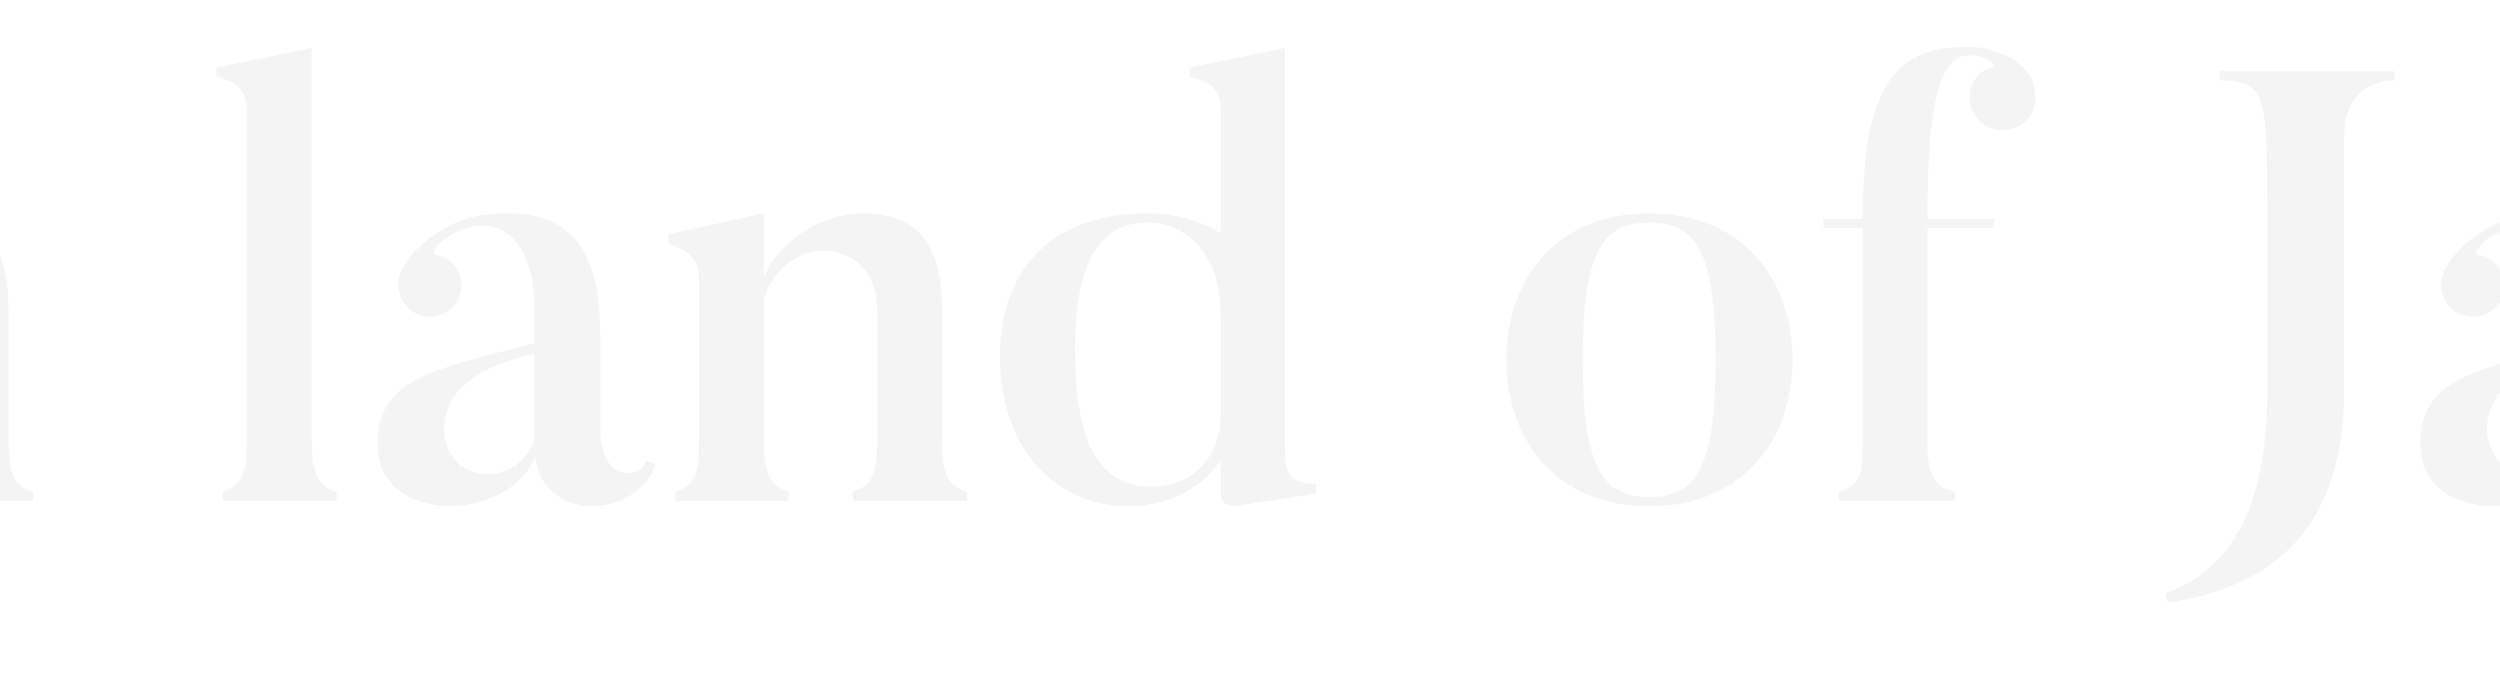 <?xml version="1.0" encoding="UTF-8"?>
<svg id="_レイヤー_1" xmlns="http://www.w3.org/2000/svg" version="1.1" viewBox="0 0 581.799 162.992">
  <!-- Generator: Adobe Illustrator 29.5.1, SVG Export Plug-In . SVG Version: 2.1.0 Build 141)  -->
  <defs>
    <style>
      .st0, .st1, .st2 {
        display: none;
      }

      .st0, .st3 {
        opacity: .08;
      }

      .st1, .st4 {
        fill: #6d706d;
      }
    </style>
  </defs>
  <g class="st0">
    <path class="st4" d="M-2170.107,13.887v2.13c-8.52,0-15.194,3.408-27.548,33.938l-23.998,63.899h-2.13l-24.566-62.337-22.152,62.337h-2.13l-34.647-86.619c-4.26-10.792-9.088-11.218-13.348-11.218v-2.13h41.747v2.13c-12.496,0-7.667,13.774-7.384,14.342l22.436,59.071,14.342-41.038-7.81-21.158c-4.118-10.792-9.088-11.218-13.206-11.218v-2.13h41.748v2.13c-12.78,0-7.668,13.774-7.526,14.342l21.726,59.64,14.768-40.612c1.988-6.816,12.638-33.37-9.372-33.37v-2.13h39.05Z"/>
    <path class="st4" d="M-2117.283,96.814c-1.846,6.958-10.082,18.317-27.974,18.317-18.034,0-30.814-15.903-30.814-33.653,0-20.447,13.49-34.505,32.092-34.505,18.602,0,28.968,10.508,28.968,32.802h-45.156c.852,16.471,8.662,23.998,18.886,25.559,8.236,1.278,18.886-2.697,22.01-9.514l1.988.994ZM-2129.779,77.645c0-19.312-7.526-28.542-14.768-28.542-8.236,0-15.62,12.78-15.62,28.542h30.388Z"/>
    <path class="st4" d="M-2031.092,115.131c-8.378,0-15.62-2.556-20.306-7.1-4.544,4.118-12.07,7.384-12.07,5.112V23.685c0-4.828-1.42-6.958-7.242-8.52v-2.13l22.152-4.544v50.125c4.544-8.094,14.484-11.644,21.584-11.644,17.466,0,29.961,13.774,29.961,34.79,0,22.436-14.626,33.369-34.08,33.369ZM-2032.938,52.227c-9.939,0-15.62,7.81-15.62,18.318v19.737c0,16.33,8.378,22.72,17.182,22.72,9.94,0,16.756-7.525,16.756-29.678,0-22.435-6.248-31.097-18.318-31.097Z"/>
    <path class="st4" d="M-1939.503,49.813c3.55,3.55,3.55,9.372,0,12.922-3.55,3.55-9.229,3.692-13.063.142-1.704-1.846-2.556-4.118-2.414-6.248.284-1.988-7.384.426-12.212,9.372v32.518c0,7.952.71,11.786,5.822,13.206v2.13h-26.696v-2.13c5.396-1.704,5.68-5.822,5.68-13.206v-35.5c0-4.828-1.278-6.958-7.1-9.088v-2.13l22.294-4.828v15.336c6.39-10.65,13.348-13.632,17.892-14.768,2.84-.71,7.242-.142,9.798,2.272Z"/>
    <path class="st4" d="M-1903.152,113.854h-26.412v-2.13c5.396-1.704,5.68-5.822,5.68-13.064v-35.499c0-4.828-1.42-6.816-7.242-9.23v-2.13l22.152-4.828v51.687c0,7.811.71,11.645,5.822,13.064v2.13ZM-1926.298,26.951c0-4.686,3.692-8.52,8.378-8.52,4.686,0,8.662,3.834,8.662,8.52s-3.976,8.378-8.662,8.378c-4.686,0-8.378-3.692-8.378-8.378Z"/>
    <path class="st4" d="M-1826.901,113.854h-26.553v-2.13c5.396-1.562,5.68-5.822,5.68-13.064v-29.109c0-8.236-4.828-13.916-13.064-13.916-6.39,0-12.78,6.532-13.348,11.928v31.24c0,7.81.852,11.502,5.822,12.922v2.13h-26.412v-2.13c5.396-1.562,5.538-5.681,5.538-12.922v-35.784c0-4.97-1.278-6.674-7.1-9.088v-2.13l22.152-4.828v15.052c3.124-8.52,13.774-15.052,22.72-15.052,11.218,0,18.744,4.97,18.744,22.152v29.535c0,7.811.71,11.786,5.822,13.064v2.13Z"/>
    <path class="st4" d="M-1758.173,58.759c-1.278-1.562-1.846-3.408-1.42-5.254.142-1.136-3.834-.426-6.248,2.84,3.408,3.55,5.254,8.52,5.254,13.632,0,11.501-10.082,21.583-27.122,21.583-5.538,0-9.798-.71-13.348-2.272-5.112,1.421-13.064,14.626,2.84,14.626h18.459c9.798,0,26.554.284,23.998,20.306,0,0-.568,11.502-15.478,19.88-19.596,10.935-43.735,9.23-49.416-1.987-5.112-9.94,2.414-20.874,11.218-25.418-3.976-1.846-6.816-5.68-6.816-11.36,0,0-.426-12.495,13.063-17.039-7.242-3.124-11.36-10.792-11.36-18.318,0-11.502,10.082-21.442,26.838-21.442,8.946,0,15.762,2.414,20.306,6.39,3.834-5.68,9.798-7.668,13.064-8.094,2.556-.426,5.396.426,7.242,2.414,2.556,3.124,2.13,7.668-.852,10.224-3.124,2.698-7.667,2.272-10.224-.71ZM-1772.373,142.254c10.224-6.248,9.088-15.052,9.088-15.052,0,0-.852-7.384-12.07-7.384h-19.596c-1.562,0-6.958.284-12.212-1.846-13.348,8.094-2.84,20.021-2.982,19.879,7.242,8.662,24.85,12.212,37.771,4.402ZM-1787.709,50.665c-7.1,0-12.354,3.408-12.354,19.312s6.106,19.454,12.354,19.454c6.532,0,12.638-3.55,12.638-19.454s-6.532-19.312-12.638-19.312Z"/>
    <path class="st4" d="M-1634.636,48.251v1.988c-3.976,0-9.656.852-18.318,22.436l-21.868,58.646c-3.408,8.945-7.384,12.638-9.798,14.483-2.272,1.846-6.674,2.698-9.656,1.278-4.402-1.988-6.248-7.1-4.402-11.502,1.988-4.402,7.1-6.39,11.502-4.402,2.272.994,3.692,2.982,4.26,5.112.568,1.846,3.834.426,5.964-5.254l5.964-16.33c-12.922-28.825-26.696-58.077-26.696-58.077-2.556-5.964-7.384-6.248-9.514-6.39v-1.988h31.382v1.988c-8.236,0-3.976,9.514-3.976,9.514l16.33,34.932,8.52-22.436s9.088-22.152-7.384-22.01v-1.988s27.69,0,27.69-0Z"/>
    <path class="st4" d="M-1598.567,115.131c-21.583,0-33.228-15.478-33.228-34.079,0-18.744,11.644-34.08,33.228-34.08,21.726,0,33.37,15.336,33.37,34.08,0,18.602-11.644,34.079-33.37,34.079ZM-1598.567,49.103c-10.508,0-15.478,6.248-15.478,31.949,0,25.701,4.97,31.949,15.478,31.949,10.65,0,15.478-6.248,15.478-31.949,0-25.702-4.828-31.949-15.478-31.949Z"/>
    <path class="st4" d="M-1485.536,111.724l-18.602,3.266c-3.692.568-3.692-2.414-3.692-2.414v-12.212c-2.982,7.811-13.49,14.768-22.72,14.768-10.65,0-19.027-4.26-19.027-21.583v-31.098c0-8.946.284-9.798-7.952-10.65v-2.13l22.862-2.698v46.149c0,9.372,5.112,13.349,13.348,13.349,5.396,0,10.792-4.261,13.49-10.082v-33.938c0-8.662.426-10.082-6.674-10.65v-2.13l21.726-2.698v54.385c0,6.816,1.278,7.668,7.242,8.378v1.988Z"/>
    <path class="st4" d="M-1404.598,115.131c-6.816,0-12.78-1.846-17.182-4.827v26.837c0,7.811.71,10.935,5.822,12.212v2.13h-26.554v-2.13c5.396-1.562,5.68-4.97,5.68-12.212V61.741c0-4.97-1.278-6.248-7.1-7.81v-2.13l22.152-4.828v11.218c4.402-7.952,14.342-11.218,21.3-11.218,17.466,0,29.961,13.632,29.961,34.648,0,22.436-14.626,33.511-34.08,33.511ZM-1406.444,51.801c-8.946,0-14.484,6.816-15.336,15.904v26.27c.994,13.632,8.804,19.027,16.897,19.027,9.94,0,16.898-7.525,16.898-29.678,0-22.719-6.532-31.523-18.459-31.523Z"/>
    <path class="st4" d="M-1312.015,49.813c3.55,3.55,3.55,9.372,0,12.922-3.55,3.55-9.229,3.692-13.063.142-1.704-1.846-2.556-4.118-2.414-6.248.284-1.988-7.384.426-12.212,9.372v32.518c0,7.952.71,11.786,5.822,13.206v2.13h-26.696v-2.13c5.396-1.704,5.68-5.822,5.68-13.206v-35.5c0-4.828-1.278-6.958-7.1-9.088v-2.13l22.294-4.828v15.336c6.39-10.65,13.348-13.632,17.892-14.768,2.84-.71,7.242-.142,9.798,2.272Z"/>
    <path class="st4" d="M-1243.714,96.814c-1.846,6.958-10.082,18.317-27.974,18.317-18.034,0-30.814-15.903-30.814-33.653,0-20.447,13.49-34.505,32.092-34.505,18.602,0,28.968,10.508,28.968,32.802h-45.156c.852,16.471,8.662,23.998,18.886,25.559,8.236,1.278,18.886-2.697,22.01-9.514l1.988.994ZM-1256.21,77.645c0-19.312-7.526-28.542-14.768-28.542-8.236,0-15.62,12.78-15.62,28.542h30.388Z"/>
    <path class="st4" d="M-1128.27,113.854h-26.554v-2.13c5.396-1.562,5.68-5.822,5.68-13.064v-29.109c0-9.088-3.976-13.916-11.644-13.916-6.249,0-12.354,6.816-12.354,12.212v1.846l.142,28.967c0,7.811.71,11.786,5.822,13.064v2.13h-26.554v-2.13c5.396-1.562,5.68-5.822,5.68-13.064v-29.109c0-9.088-3.834-13.916-11.502-13.916-6.248,0-11.928,6.958-12.496,11.928v31.24c0,7.81.852,11.502,5.822,12.922v2.13h-26.412v-2.13c5.396-1.562,5.538-5.681,5.538-12.922v-35.074c0-4.97-1.278-7.384-7.1-9.798v-2.13l22.152-4.828v14.626c3.55-8.236,11.928-14.626,20.874-14.626,9.94,0,16.046,4.544,17.892,15.194,2.84-8.662,11.928-15.194,20.874-15.194,11.36,0,18.317,4.97,18.317,22.152v29.535c0,7.811.71,11.786,5.822,13.064v2.13Z"/>
    <path class="st4" d="M-1093.196,113.854h-26.411v-2.13c5.396-1.704,5.68-5.822,5.68-13.064v-35.499c0-4.828-1.42-6.816-7.242-9.23v-2.13l22.152-4.828v51.687c0,7.811.71,11.645,5.821,13.064v2.13ZM-1116.342,26.951c0-4.686,3.692-8.52,8.378-8.52,4.687,0,8.662,3.834,8.662,8.52s-3.976,8.378-8.662,8.378c-4.686,0-8.378-3.692-8.378-8.378Z"/>
    <path class="st4" d="M-1013.537,111.724l-18.602,3.266c-3.691.568-3.691-2.414-3.691-2.414v-12.212c-2.982,7.811-13.49,14.768-22.72,14.768-10.65,0-19.028-4.26-19.028-21.583v-31.098c0-8.946.284-9.798-7.951-10.65v-2.13l22.861-2.698v46.149c0,9.372,5.112,13.349,13.348,13.349,5.396,0,10.792-4.261,13.49-10.082v-33.938c0-8.662.426-10.082-6.674-10.65v-2.13l21.726-2.698v54.385c0,6.816,1.277,7.668,7.241,8.378v1.988Z"/>
    <path class="st4" d="M-903.344,113.854h-26.554v-2.13c5.396-1.562,5.68-5.822,5.68-13.064v-29.109c0-9.088-3.976-13.916-11.644-13.916-6.248,0-12.354,6.816-12.354,12.212v1.846l.142,28.967c0,7.811.71,11.786,5.822,13.064v2.13h-26.554v-2.13c5.396-1.562,5.68-5.822,5.68-13.064v-29.109c0-9.088-3.834-13.916-11.502-13.916-6.248,0-11.928,6.958-12.496,11.928v31.24c0,7.81.853,11.502,5.822,12.922v2.13h-26.411v-2.13c5.396-1.562,5.537-5.681,5.537-12.922v-35.074c0-4.97-1.277-7.384-7.1-9.798v-2.13l22.151-4.828v14.626c3.551-8.236,11.929-14.626,20.874-14.626,9.94,0,16.046,4.544,17.892,15.194,2.84-8.662,11.928-15.194,20.874-15.194,11.36,0,18.317,4.97,18.317,22.152v29.535c0,7.811.71,11.786,5.822,13.064v2.13Z"/>
    <path class="st4" d="M-811.756,49.813c3.55,3.55,3.55,9.372,0,12.922-3.55,3.55-9.23,3.692-13.064.142-1.704-1.846-2.556-4.118-2.414-6.248.284-1.988-7.384.426-12.212,9.372v32.518c0,7.952.71,11.786,5.822,13.206v2.13h-26.695v-2.13c5.396-1.704,5.68-5.822,5.68-13.206v-35.5c0-4.828-1.278-6.958-7.1-9.088v-2.13l22.293-4.828v15.336c6.391-10.65,13.349-13.632,17.893-14.768,2.84-.71,7.241-.142,9.798,2.272Z"/>
    <path class="st4" d="M-740.33,105.334c-.993,4.402-6.674,9.798-14.909,9.798,0,0-11.786.143-13.064-11.785-1.987,6.531-10.365,11.785-20.306,11.785,0,0-16.329,0-16.329-14.483,0-14.91,11.928-17.182,36.493-23.43v-8.52c0-14.626-7.668-22.436-18.317-17.324-4.971,2.556-5.681,5.112-4.828,5.254,1.988.284,3.55,1.136,4.828,2.84,2.414,3.266,1.562,7.81-1.704,10.224-3.267,2.272-7.952,1.562-10.224-1.704-1.704-2.414-1.847-5.538-.568-7.81s3.408-6.248,11.076-10.366c6.247-3.266,13.489-2.84,13.489-2.84,17.04,0,21.584,11.644,21.584,28.4v22.72s0,9.371,6.674,9.371c0,0,3.124,0,3.976-2.981l2.13.852ZM-789.461,97.382c0,1.987,1.278,10.224,10.224,10.224,6.106,0,9.514-4.402,10.792-7.81v-20.164c-15.193,3.408-21.016,9.798-21.016,17.75Z"/>
    <path class="st4" d="M-632.552,48.251v1.988c-3.124,0-9.515.568-16.33,19.88l-16.472,45.013h-1.846l-19.88-44.445-16.046,44.445h-1.988c-24.14-54.527-25.985-58.077-25.985-58.077-3.124-6.39-6.816-6.674-9.088-6.816v-1.988h30.388v1.988c-8.236,0-3.692,8.946-3.692,8.946l15.62,35.074,9.655-26.412c-4.401-9.656-4.97-10.792-4.97-10.792-3.124-6.39-6.532-6.674-8.804-6.816v-1.988h30.529v1.988c-9.088,0-4.117,9.088-4.117,9.088l15.478,34.932,8.945-24.85s7.101-19.17-7.951-19.17v-1.988h26.554Z"/>
    <path class="st4" d="M-522.929,113.854h-26.554v-2.13c5.396-1.562,5.68-5.964,5.68-13.206v-28.542c0-9.23-4.26-14.058-13.348-14.058-5.396,0-10.508,4.686-13.206,9.94v32.66c0,7.81.71,11.786,5.822,13.063v2.272h-26.554v-2.272c5.396-1.562,5.68-5.821,5.68-13.063V23.827c0-4.97-1.278-6.532-7.101-8.094v-2.13l22.152-5.112v54.244c2.556-7.81,13.773-15.762,22.861-15.762,11.502,0,18.744,5.396,18.744,22.436v29.109c0,7.81.852,11.928,5.822,13.206v2.13Z"/>
    <path class="st4" d="M-481.467,115.131c-21.584,0-33.228-15.478-33.228-34.079,0-18.744,11.644-34.08,33.228-34.08,21.726,0,33.369,15.336,33.369,34.08,0,18.602-11.644,34.079-33.369,34.079ZM-481.467,49.103c-10.508,0-15.479,6.248-15.479,31.949,0,25.701,4.971,31.949,15.479,31.949,10.649,0,15.478-6.248,15.478-31.949,0-25.702-4.828-31.949-15.478-31.949Z"/>
    <path class="st4" d="M-371.844,113.854h-26.554v-2.13c5.396-1.562,5.68-5.822,5.68-13.064v-29.109c0-8.236-4.828-13.916-13.063-13.916-6.391,0-12.78,6.532-13.349,11.928v31.24c0,7.81.853,11.502,5.822,12.922v2.13h-26.411v-2.13c5.396-1.562,5.537-5.681,5.537-12.922v-35.784c0-4.97-1.277-6.674-7.1-9.088v-2.13l22.151-4.828v15.052c3.124-8.52,13.774-15.052,22.72-15.052,11.219,0,18.744,4.97,18.744,22.152v29.535c0,7.811.71,11.786,5.822,13.064v2.13Z"/>
    <path class="st4" d="M-305.104,96.814c-1.846,6.958-10.082,18.317-27.974,18.317-18.034,0-30.813-15.903-30.813-33.653,0-20.447,13.489-34.505,32.091-34.505,18.603,0,28.968,10.508,28.968,32.802h-45.155c.853,16.471,8.662,23.998,18.886,25.559,8.236,1.278,18.886-2.697,22.01-9.514l1.988.994ZM-317.6,77.645c0-19.312-7.525-28.542-14.768-28.542-8.236,0-15.62,12.78-15.62,28.542h30.388Z"/>
    <path class="st4" d="M-226.579,48.251v1.988c-3.976,0-9.655.852-18.317,22.436l-21.868,58.646c-3.407,8.945-7.384,12.638-9.798,14.483-2.271,1.846-6.674,2.698-9.655,1.278-4.402-1.988-6.248-7.1-4.402-11.502,1.988-4.402,7.1-6.39,11.502-4.402,2.271.994,3.692,2.982,4.26,5.112.568,1.846,3.834.426,5.964-5.254l5.964-16.33c-12.922-28.825-26.695-58.077-26.695-58.077-2.556-5.964-7.384-6.248-9.514-6.39v-1.988h31.381v1.988c-8.235,0-3.976,9.514-3.976,9.514l16.33,34.932,8.52-22.436s9.088-22.152-7.384-22.01v-1.988s27.689,0,27.689-0Z"/>
    <path class="st4" d="M-147.487,26.951c-3.976-1.846-5.537-6.248-3.834-10.224.994-1.988,2.557-3.266,4.402-3.692,1.704-.284-.426-2.84-5.112-2.84-6.105,0-9.798,7.668-9.798,38.056h15.62l-.426,2.13h-15.194v49.416c0,7.667,1.278,10.791,6.391,11.928v2.13h-26.98v-2.13c5.396-1.278,5.538-4.828,5.538-11.928v-49.416h-9.088l-.142-2.13h9.229c0-31.808,7.952-40.043,24.708-40.043,7.1,0,12.496,4.118,13.916,6.248,1.562,2.272,2.13,5.964.994,8.662-1.847,3.834-6.391,5.538-10.225,3.834Z"/>
    <path class="st4" d="M-91.114,49.813c3.55,3.55,3.55,9.372,0,12.922-3.55,3.55-9.23,3.692-13.064.142-1.704-1.846-2.556-4.118-2.414-6.248.284-1.988-7.384.426-12.212,9.372v32.518c0,7.952.711,11.786,5.822,13.206v2.13h-26.695v-2.13c5.396-1.704,5.68-5.822,5.68-13.206v-35.5c0-4.828-1.278-6.958-7.1-9.088v-2.13l22.293-4.828v15.336c6.391-10.65,13.349-13.632,17.893-14.768,2.84-.71,7.241-.142,9.798,2.272Z"/>
    <path class="st4" d="M-47.664,115.131c-21.584,0-33.228-15.478-33.228-34.079,0-18.744,11.644-34.08,33.228-34.08,21.726,0,33.369,15.336,33.369,34.08,0,18.602-11.644,34.079-33.369,34.079ZM-47.664,49.103c-10.508,0-15.479,6.248-15.479,31.949,0,25.701,4.971,31.949,15.479,31.949,10.649,0,15.478-6.248,15.478-31.949,0-25.702-4.828-31.949-15.478-31.949Z"/>
  </g>
  <rect class="st1" x="-23.831" y="37.288" width="23.832" height="18.872"/>
  <g class="st3">
    <g class="st2">
      <path class="st4" d="M-2178.61,14.455v2.13c-8.52,0-15.194,3.408-27.548,33.938l-23.998,63.899h-2.13l-24.566-62.337-22.152,62.337h-2.13l-34.647-86.619c-4.26-10.792-9.088-11.218-13.348-11.218v-2.13h41.747v2.13c-12.496,0-7.667,13.774-7.384,14.342l22.436,59.071,14.342-41.038-7.81-21.158c-4.118-10.792-9.088-11.218-13.206-11.218v-2.13h41.748v2.13c-12.78,0-7.668,13.774-7.526,14.342l21.726,59.64,14.768-40.612c1.988-6.816,12.638-33.37-9.372-33.37v-2.13h39.05Z"/>
      <path class="st4" d="M-2125.785,97.382c-1.846,6.958-10.082,18.317-27.974,18.317-18.034,0-30.814-15.903-30.814-33.653,0-20.447,13.49-34.505,32.092-34.505,18.602,0,28.968,10.508,28.968,32.802h-45.156c.852,16.471,8.662,23.998,18.886,25.559,8.236,1.278,18.886-2.697,22.01-9.514l1.988.994ZM-2138.282,78.213c0-19.312-7.526-28.542-14.768-28.542-8.236,0-15.62,12.78-15.62,28.542h30.388Z"/>
      <path class="st4" d="M-2039.595,115.7c-8.378,0-15.62-2.556-20.306-7.1-4.544,4.118-12.07,7.384-12.07,5.112V24.253c0-4.828-1.42-6.958-7.242-8.52v-2.13l22.152-4.544v50.125c4.544-8.094,14.484-11.644,21.584-11.644,17.466,0,29.961,13.774,29.961,34.79,0,22.436-14.626,33.369-34.08,33.369ZM-2041.441,52.795c-9.939,0-15.62,7.81-15.62,18.318v19.737c0,16.33,8.378,22.72,17.182,22.72,9.94,0,16.756-7.525,16.756-29.678,0-22.435-6.248-31.097-18.318-31.097Z"/>
      <path class="st4" d="M-1948.006,50.381c3.55,3.55,3.55,9.372,0,12.922-3.55,3.55-9.229,3.692-13.063.142-1.704-1.846-2.556-4.118-2.414-6.248.284-1.988-7.384.426-12.212,9.372v32.518c0,7.952.71,11.786,5.822,13.206v2.13h-26.696v-2.13c5.396-1.704,5.68-5.822,5.68-13.206v-35.5c0-4.828-1.278-6.958-7.1-9.088v-2.13l22.294-4.828v15.336c6.39-10.65,13.348-13.632,17.892-14.768,2.84-.71,7.242-.142,9.798,2.272Z"/>
      <path class="st4" d="M-1911.655,114.422h-26.412v-2.13c5.396-1.704,5.68-5.822,5.68-13.064v-35.499c0-4.828-1.42-6.816-7.242-9.23v-2.13l22.152-4.828v51.687c0,7.811.71,11.645,5.822,13.064v2.13ZM-1934.801,27.519c0-4.686,3.692-8.52,8.378-8.52,4.686,0,8.662,3.834,8.662,8.52s-3.976,8.378-8.662,8.378c-4.686,0-8.378-3.692-8.378-8.378Z"/>
      <path class="st4" d="M-1835.404,114.422h-26.553v-2.13c5.396-1.562,5.68-5.822,5.68-13.064v-29.109c0-8.236-4.828-13.916-13.064-13.916-6.39,0-12.78,6.532-13.348,11.928v31.24c0,7.81.852,11.502,5.822,12.922v2.13h-26.412v-2.13c5.396-1.562,5.538-5.681,5.538-12.922v-35.784c0-4.97-1.278-6.674-7.1-9.088v-2.13l22.152-4.828v15.052c3.124-8.52,13.774-15.052,22.72-15.052,11.218,0,18.744,4.97,18.744,22.152v29.535c0,7.811.71,11.786,5.822,13.064v2.13Z"/>
      <path class="st4" d="M-1766.676,59.327c-1.278-1.562-1.846-3.408-1.42-5.254.142-1.136-3.834-.426-6.248,2.84,3.408,3.55,5.254,8.52,5.254,13.632,0,11.501-10.082,21.583-27.122,21.583-5.538,0-9.798-.71-13.348-2.272-5.112,1.421-13.064,14.626,2.84,14.626h18.459c9.798,0,26.554.284,23.998,20.306,0,0-.568,11.502-15.478,19.88-19.596,10.935-43.735,9.23-49.416-1.987-5.112-9.94,2.414-20.874,11.218-25.418-3.976-1.846-6.816-5.68-6.816-11.36,0,0-.426-12.495,13.063-17.039-7.242-3.124-11.36-10.792-11.36-18.318,0-11.502,10.082-21.442,26.838-21.442,8.946,0,15.762,2.414,20.306,6.39,3.834-5.68,9.798-7.668,13.064-8.094,2.556-.426,5.396.426,7.242,2.414,2.556,3.124,2.13,7.668-.852,10.224-3.124,2.698-7.667,2.272-10.224-.71ZM-1780.876,142.822c10.224-6.248,9.088-15.052,9.088-15.052,0,0-.852-7.384-12.07-7.384h-19.596c-1.562,0-6.958.284-12.212-1.846-13.348,8.094-2.84,20.021-2.982,19.879,7.242,8.662,24.85,12.212,37.771,4.402ZM-1796.212,51.233c-7.1,0-12.354,3.408-12.354,19.312s6.106,19.454,12.354,19.454c6.532,0,12.638-3.55,12.638-19.454s-6.532-19.312-12.638-19.312Z"/>
      <path class="st4" d="M-1643.139,48.819v1.988c-3.976,0-9.656.852-18.318,22.436l-21.868,58.646c-3.408,8.945-7.384,12.638-9.798,14.483-2.272,1.846-6.674,2.698-9.656,1.278-4.402-1.988-6.248-7.1-4.402-11.502,1.988-4.402,7.1-6.39,11.502-4.402,2.272.994,3.692,2.982,4.26,5.112.568,1.846,3.834.426,5.964-5.254l5.964-16.33c-12.922-28.825-26.696-58.077-26.696-58.077-2.556-5.964-7.384-6.248-9.514-6.39v-1.988h31.382v1.988c-8.236,0-3.976,9.514-3.976,9.514l16.33,34.932,8.52-22.436s9.088-22.152-7.384-22.01v-1.988s27.69,0,27.69-0Z"/>
      <path class="st4" d="M-1607.07,115.7c-21.583,0-33.228-15.478-33.228-34.079,0-18.744,11.644-34.08,33.228-34.08,21.726,0,33.37,15.336,33.37,34.08,0,18.602-11.644,34.079-33.37,34.079ZM-1607.07,49.671c-10.508,0-15.478,6.248-15.478,31.949,0,25.701,4.97,31.949,15.478,31.949,10.65,0,15.478-6.248,15.478-31.949,0-25.702-4.828-31.949-15.478-31.949Z"/>
      <path class="st4" d="M-1494.039,112.292l-18.602,3.266c-3.692.568-3.692-2.414-3.692-2.414v-12.212c-2.982,7.811-13.49,14.768-22.72,14.768-10.65,0-19.027-4.26-19.027-21.583v-31.098c0-8.946.284-9.798-7.952-10.65v-2.13l22.862-2.698v46.149c0,9.372,5.112,13.349,13.348,13.349,5.396,0,10.792-4.261,13.49-10.082v-33.938c0-8.662.426-10.082-6.674-10.65v-2.13l21.726-2.698v54.385c0,6.816,1.278,7.668,7.242,8.378v1.988Z"/>
      <path class="st4" d="M-1413.101,115.7c-6.816,0-12.78-1.846-17.182-4.827v26.837c0,7.811.71,10.935,5.822,12.212v2.13h-26.554v-2.13c5.396-1.562,5.68-4.97,5.68-12.212V62.309c0-4.97-1.278-6.248-7.1-7.81v-2.13l22.152-4.828v11.218c4.402-7.952,14.342-11.218,21.3-11.218,17.466,0,29.961,13.632,29.961,34.648,0,22.436-14.626,33.511-34.08,33.511ZM-1414.947,52.369c-8.946,0-14.484,6.816-15.336,15.904v26.27c.994,13.632,8.804,19.027,16.897,19.027,9.94,0,16.898-7.525,16.898-29.678,0-22.719-6.532-31.523-18.459-31.523Z"/>
      <path class="st4" d="M-1320.518,50.381c3.55,3.55,3.55,9.372,0,12.922-3.55,3.55-9.229,3.692-13.063.142-1.704-1.846-2.556-4.118-2.414-6.248.284-1.988-7.384.426-12.212,9.372v32.518c0,7.952.71,11.786,5.822,13.206v2.13h-26.696v-2.13c5.396-1.704,5.68-5.822,5.68-13.206v-35.5c0-4.828-1.278-6.958-7.1-9.088v-2.13l22.294-4.828v15.336c6.39-10.65,13.348-13.632,17.892-14.768,2.84-.71,7.242-.142,9.798,2.272Z"/>
      <path class="st4" d="M-1252.217,97.382c-1.846,6.958-10.082,18.317-27.974,18.317-18.034,0-30.814-15.903-30.814-33.653,0-20.447,13.49-34.505,32.092-34.505,18.602,0,28.968,10.508,28.968,32.802h-45.156c.852,16.471,8.662,23.998,18.886,25.559,8.236,1.278,18.886-2.697,22.01-9.514l1.988.994ZM-1264.713,78.213c0-19.312-7.526-28.542-14.768-28.542-8.236,0-15.62,12.78-15.62,28.542h30.388Z"/>
      <path class="st4" d="M-1136.773,114.422h-26.554v-2.13c5.396-1.562,5.68-5.822,5.68-13.064v-29.109c0-9.088-3.976-13.916-11.644-13.916-6.249,0-12.354,6.816-12.354,12.212v1.846l.142,28.967c0,7.811.71,11.786,5.822,13.064v2.13h-26.554v-2.13c5.396-1.562,5.68-5.822,5.68-13.064v-29.109c0-9.088-3.834-13.916-11.502-13.916-6.248,0-11.928,6.958-12.496,11.928v31.24c0,7.81.852,11.502,5.822,12.922v2.13h-26.412v-2.13c5.396-1.562,5.538-5.681,5.538-12.922v-35.074c0-4.97-1.278-7.384-7.1-9.798v-2.13l22.152-4.828v14.626c3.55-8.236,11.928-14.626,20.874-14.626,9.94,0,16.046,4.544,17.892,15.194,2.84-8.662,11.928-15.194,20.874-15.194,11.36,0,18.317,4.97,18.317,22.152v29.535c0,7.811.71,11.786,5.822,13.064v2.13Z"/>
      <path class="st4" d="M-1101.699,114.422h-26.411v-2.13c5.396-1.704,5.68-5.822,5.68-13.064v-35.499c0-4.828-1.42-6.816-7.242-9.23v-2.13l22.152-4.828v51.687c0,7.811.71,11.645,5.821,13.064v2.13ZM-1124.844,27.519c0-4.686,3.692-8.52,8.378-8.52,4.687,0,8.662,3.834,8.662,8.52s-3.976,8.378-8.662,8.378c-4.686,0-8.378-3.692-8.378-8.378Z"/>
      <path class="st4" d="M-1022.04,112.292l-18.602,3.266c-3.691.568-3.691-2.414-3.691-2.414v-12.212c-2.982,7.811-13.49,14.768-22.72,14.768-10.65,0-19.028-4.26-19.028-21.583v-31.098c0-8.946.284-9.798-7.951-10.65v-2.13l22.861-2.698v46.149c0,9.372,5.112,13.349,13.348,13.349,5.396,0,10.792-4.261,13.49-10.082v-33.938c0-8.662.426-10.082-6.674-10.65v-2.13l21.726-2.698v54.385c0,6.816,1.277,7.668,7.241,8.378v1.988Z"/>
      <path class="st4" d="M-911.847,114.422h-26.554v-2.13c5.396-1.562,5.68-5.822,5.68-13.064v-29.109c0-9.088-3.976-13.916-11.644-13.916-6.248,0-12.354,6.816-12.354,12.212v1.846l.142,28.967c0,7.811.71,11.786,5.822,13.064v2.13h-26.554v-2.13c5.396-1.562,5.68-5.822,5.68-13.064v-29.109c0-9.088-3.834-13.916-11.502-13.916-6.248,0-11.928,6.958-12.496,11.928v31.24c0,7.81.853,11.502,5.822,12.922v2.13h-26.411v-2.13c5.396-1.562,5.537-5.681,5.537-12.922v-35.074c0-4.97-1.277-7.384-7.1-9.798v-2.13l22.151-4.828v14.626c3.551-8.236,11.929-14.626,20.874-14.626,9.94,0,16.046,4.544,17.892,15.194,2.84-8.662,11.928-15.194,20.874-15.194,11.36,0,18.317,4.97,18.317,22.152v29.535c0,7.811.71,11.786,5.822,13.064v2.13Z"/>
      <path class="st4" d="M-820.259,50.381c3.55,3.55,3.55,9.372,0,12.922-3.55,3.55-9.23,3.692-13.064.142-1.704-1.846-2.556-4.118-2.414-6.248.284-1.988-7.384.426-12.212,9.372v32.518c0,7.952.71,11.786,5.822,13.206v2.13h-26.695v-2.13c5.396-1.704,5.68-5.822,5.68-13.206v-35.5c0-4.828-1.278-6.958-7.1-9.088v-2.13l22.293-4.828v15.336c6.391-10.65,13.349-13.632,17.893-14.768,2.84-.71,7.241-.142,9.798,2.272Z"/>
      <path class="st4" d="M-748.833,105.902c-.993,4.402-6.674,9.798-14.909,9.798,0,0-11.786.143-13.064-11.785-1.987,6.531-10.365,11.785-20.306,11.785,0,0-16.329,0-16.329-14.483,0-14.91,11.928-17.182,36.493-23.43v-8.52c0-14.626-7.668-22.436-18.317-17.324-4.971,2.556-5.681,5.112-4.828,5.254,1.988.284,3.55,1.136,4.828,2.84,2.414,3.266,1.562,7.81-1.704,10.224-3.267,2.272-7.952,1.562-10.224-1.704-1.704-2.414-1.847-5.538-.568-7.81s3.408-6.248,11.076-10.366c6.247-3.266,13.489-2.84,13.489-2.84,17.04,0,21.584,11.644,21.584,28.4v22.72s0,9.371,6.674,9.371c0,0,3.124,0,3.976-2.981l2.13.852ZM-797.964,97.951c0,1.987,1.278,10.224,10.224,10.224,6.106,0,9.514-4.402,10.792-7.81v-20.164c-15.193,3.408-21.016,9.798-21.016,17.75Z"/>
      <path class="st4" d="M-641.055,48.819v1.988c-3.124,0-9.515.568-16.33,19.88l-16.472,45.013h-1.846l-19.88-44.445-16.046,44.445h-1.988c-24.14-54.527-25.985-58.077-25.985-58.077-3.124-6.39-6.816-6.674-9.088-6.816v-1.988h30.388v1.988c-8.236,0-3.692,8.946-3.692,8.946l15.62,35.074,9.655-26.412c-4.401-9.656-4.97-10.792-4.97-10.792-3.124-6.39-6.532-6.674-8.804-6.816v-1.988h30.529v1.988c-9.088,0-4.117,9.088-4.117,9.088l15.478,34.932,8.945-24.85s7.101-19.17-7.951-19.17v-1.988h26.554Z"/>
      <path class="st4" d="M-531.432,114.422h-26.554v-2.13c5.396-1.562,5.68-5.964,5.68-13.206v-28.542c0-9.23-4.26-14.058-13.348-14.058-5.396,0-10.508,4.686-13.206,9.94v32.66c0,7.81.71,11.786,5.822,13.063v2.272h-26.554v-2.272c5.396-1.562,5.68-5.821,5.68-13.063V24.395c0-4.97-1.278-6.532-7.101-8.094v-2.13l22.152-5.112v54.244c2.556-7.81,13.773-15.762,22.861-15.762,11.502,0,18.744,5.396,18.744,22.436v29.109c0,7.81.852,11.928,5.822,13.206v2.13Z"/>
      <path class="st4" d="M-489.969,115.7c-21.584,0-33.228-15.478-33.228-34.079,0-18.744,11.644-34.08,33.228-34.08,21.726,0,33.369,15.336,33.369,34.08,0,18.602-11.644,34.079-33.369,34.079ZM-489.969,49.671c-10.508,0-15.479,6.248-15.479,31.949,0,25.701,4.971,31.949,15.479,31.949,10.649,0,15.478-6.248,15.478-31.949,0-25.702-4.828-31.949-15.478-31.949Z"/>
      <path class="st4" d="M-380.347,114.422h-26.554v-2.13c5.396-1.562,5.68-5.822,5.68-13.064v-29.109c0-8.236-4.828-13.916-13.063-13.916-6.391,0-12.78,6.532-13.349,11.928v31.24c0,7.81.853,11.502,5.822,12.922v2.13h-26.411v-2.13c5.396-1.562,5.537-5.681,5.537-12.922v-35.784c0-4.97-1.277-6.674-7.1-9.088v-2.13l22.151-4.828v15.052c3.124-8.52,13.774-15.052,22.72-15.052,11.219,0,18.744,4.97,18.744,22.152v29.535c0,7.811.71,11.786,5.822,13.064v2.13Z"/>
      <path class="st4" d="M-313.607,97.382c-1.846,6.958-10.082,18.317-27.974,18.317-18.034,0-30.813-15.903-30.813-33.653,0-20.447,13.489-34.505,32.091-34.505,18.603,0,28.968,10.508,28.968,32.802h-45.155c.853,16.471,8.662,23.998,18.886,25.559,8.236,1.278,18.886-2.697,22.01-9.514l1.988.994ZM-326.103,78.213c0-19.312-7.525-28.542-14.768-28.542-8.236,0-15.62,12.78-15.62,28.542h30.388Z"/>
      <path class="st4" d="M-235.082,48.819v1.988c-3.976,0-9.655.852-18.317,22.436l-21.868,58.646c-3.407,8.945-7.384,12.638-9.798,14.483-2.271,1.846-6.674,2.698-9.655,1.278-4.402-1.988-6.248-7.1-4.402-11.502,1.988-4.402,7.1-6.39,11.502-4.402,2.271.994,3.692,2.982,4.26,5.112.568,1.846,3.834.426,5.964-5.254l5.964-16.33c-12.922-28.825-26.695-58.077-26.695-58.077-2.556-5.964-7.384-6.248-9.514-6.39v-1.988h31.381v1.988c-8.235,0-3.976,9.514-3.976,9.514l16.33,34.932,8.52-22.436s9.088-22.152-7.384-22.01v-1.988s27.689,0,27.689-0Z"/>
      <path class="st4" d="M-155.99,27.519c-3.976-1.846-5.537-6.248-3.834-10.224.994-1.988,2.557-3.266,4.402-3.692,1.704-.284-.426-2.84-5.112-2.84-6.105,0-9.798,7.668-9.798,38.056h15.62l-.426,2.13h-15.194v49.416c0,7.667,1.278,10.791,6.391,11.928v2.13h-26.98v-2.13c5.396-1.278,5.538-4.828,5.538-11.928v-49.416h-9.088l-.142-2.13h9.229c0-31.808,7.952-40.043,24.708-40.043,7.1,0,12.496,4.118,13.916,6.248,1.562,2.272,2.13,5.964.994,8.662-1.847,3.834-6.391,5.538-10.225,3.834Z"/>
      <path class="st4" d="M-99.617,50.381c3.55,3.55,3.55,9.372,0,12.922-3.55,3.55-9.23,3.692-13.064.142-1.704-1.846-2.556-4.118-2.414-6.248.284-1.988-7.384.426-12.212,9.372v32.518c0,7.952.711,11.786,5.822,13.206v2.13h-26.695v-2.13c5.396-1.704,5.68-5.822,5.68-13.206v-35.5c0-4.828-1.278-6.958-7.1-9.088v-2.13l22.293-4.828v15.336c6.391-10.65,13.349-13.632,17.893-14.768,2.84-.71,7.241-.142,9.798,2.272Z"/>
      <path class="st4" d="M-56.167,115.7c-21.584,0-33.228-15.478-33.228-34.079,0-18.744,11.644-34.08,33.228-34.08,21.726,0,33.369,15.336,33.369,34.08,0,18.602-11.644,34.079-33.369,34.079ZM-56.167,49.671c-10.508,0-15.479,6.248-15.479,31.949,0,25.701,4.971,31.949,15.479,31.949,10.649,0,15.478-6.248,15.478-31.949,0-25.702-4.828-31.949-15.478-31.949Z"/>
    </g>
    <g>
      <path class="st4" d="M-2227.146,115.023h-26.554v-2.13c5.396-1.562,5.68-5.822,5.68-13.064v-29.109c0-9.088-3.976-13.916-11.644-13.916-6.248,0-12.354,6.816-12.354,12.212v1.846l.142,28.967c0,7.811.71,11.786,5.822,13.064v2.13h-26.554v-2.13c5.396-1.562,5.68-5.822,5.68-13.064v-29.109c0-9.088-3.834-13.916-11.502-13.916-6.248,0-11.928,6.958-12.496,11.928v31.24c0,7.81.853,11.502,5.822,12.922v2.13h-26.411v-2.13c5.396-1.562,5.537-5.681,5.537-12.922v-35.074c0-4.97-1.277-7.384-7.1-9.798v-2.13l22.151-4.828v14.626c3.551-8.236,11.929-14.626,20.874-14.626,9.94,0,16.046,4.544,17.892,15.194,2.84-8.662,11.928-15.194,20.874-15.194,11.36,0,18.317,4.97,18.317,22.152v29.535c0,7.811.711,11.786,5.822,13.064v2.13Z"/>
      <path class="st4" d="M-2141.52,103.378c-2.414,6.391-9.94,12.922-18.886,12.922-10.65,0-17.183-4.544-17.183-21.726v-43.025h-7.1l-.426-2.13h7.525v-19.596l15.052-2.414v22.01h16.898l-.568,2.13h-16.33v42.599c0,9.656,3.692,13.632,10.65,13.632,4.118,0,7.384-2.981,8.52-5.538l1.847,1.136Z"/>
      <path class="st4" d="M-2068.108,115.023h-26.554v-2.13c5.396-1.562,5.68-5.964,5.68-13.206v-28.542c0-9.23-4.26-14.058-13.348-14.058-5.396,0-10.508,4.686-13.206,9.94v32.66c0,7.81.71,11.786,5.822,13.063v2.272h-26.554v-2.272c5.396-1.562,5.68-5.821,5.68-13.063V24.996c0-4.97-1.278-6.532-7.1-8.094v-2.13l22.151-5.112v54.244c2.556-7.81,13.773-15.762,22.861-15.762,11.502,0,18.744,5.396,18.744,22.436v29.109c0,7.81.852,11.928,5.822,13.206v2.13Z"/>
      <path class="st4" d="M-2001.795,97.983c-1.846,6.958-10.082,18.317-27.974,18.317-18.034,0-30.813-15.903-30.813-33.653,0-20.447,13.489-34.505,32.091-34.505,18.603,0,28.968,10.508,28.968,32.802h-45.155c.853,16.471,8.662,23.998,18.886,25.559,8.236,1.278,18.886-2.697,22.01-9.514l1.988.994ZM-2014.291,78.813c0-19.312-7.525-28.542-14.768-28.542-8.236,0-15.62,12.78-15.62,28.542h30.388Z"/>
      <path class="st4" d="M-1925.26,116.3c-17.182,0-25.275-6.105-25.275-6.105v-18.602h2.13c1.562,7.525,5.538,22.577,23.146,22.577,12.496,0,12.496-13.915,1.704-21.016l-14.342-8.662c-13.773-8.803-17.182-18.743-10.365-28.683,0,0,4.827-7.668,19.169-7.668,16.33,0,23.288,4.402,23.288,4.402v16.614h-2.13c-1.42-6.674-5.68-18.886-21.158-18.886-11.359,0-13.915,12.07-1.562,19.879l14.342,8.946c12.78,7.952,16.897,19.88,9.939,29.819,0,0-5.111,7.384-18.886,7.384Z"/>
      <path class="st4" d="M-1825.008,106.502c-.994,4.402-6.675,9.798-14.91,9.798,0,0-11.786.143-13.064-11.785-1.987,6.531-10.365,11.785-20.306,11.785,0,0-16.329,0-16.329-14.483,0-14.91,11.928-17.182,36.493-23.43v-8.52c0-14.626-7.668-22.436-18.317-17.324-4.971,2.556-5.681,5.112-4.828,5.254,1.988.284,3.55,1.136,4.828,2.84,2.414,3.266,1.562,7.81-1.704,10.224-3.267,2.272-7.952,1.562-10.224-1.704-1.704-2.414-1.847-5.538-.568-7.81s3.408-6.248,11.076-10.366c6.247-3.266,13.489-2.84,13.489-2.84,17.04,0,21.584,11.644,21.584,28.4v22.72s0,9.371,6.674,9.371c0,0,3.124,0,3.976-2.981l2.131.852ZM-1874.139,98.551c0,1.987,1.278,10.224,10.224,10.224,6.106,0,9.514-4.402,10.792-7.81v-20.164c-15.193,3.408-21.016,9.798-21.016,17.75Z"/>
      <path class="st4" d="M-1777.297,103.378c-2.414,6.391-9.94,12.922-18.886,12.922-10.65,0-17.183-4.544-17.183-21.726v-43.025h-7.1l-.426-2.13h7.525v-19.596l15.053-2.414v22.01h16.897l-.568,2.13h-16.329v42.599c0,9.656,3.691,13.632,10.649,13.632,4.118,0,7.384-2.981,8.52-5.538l1.847,1.136Z"/>
      <path class="st4" d="M-1736.686,116.3c-21.584,0-33.228-15.478-33.228-34.079,0-18.744,11.644-34.08,33.228-34.08,21.726,0,33.369,15.336,33.369,34.08,0,18.602-11.644,34.079-33.369,34.079ZM-1736.686,50.272c-10.508,0-15.479,6.248-15.479,31.949,0,25.701,4.971,31.949,15.479,31.949,10.649,0,15.478-6.248,15.478-31.949,0-25.702-4.828-31.949-15.478-31.949Z"/>
      <path class="st4" d="M-1629.335,49.42v1.988c-3.976,0-9.655.852-18.317,22.436l-21.868,58.646c-3.407,8.945-7.384,12.638-9.798,14.483-2.271,1.846-6.674,2.698-9.655,1.278-4.402-1.988-6.248-7.1-4.402-11.502,1.988-4.402,7.1-6.39,11.502-4.402,2.271.994,3.692,2.982,4.26,5.112.568,1.846,3.834.426,5.964-5.254l5.964-16.33c-12.922-28.825-26.695-58.077-26.695-58.077-2.556-5.964-7.384-6.248-9.514-6.39v-1.988h31.381v1.988c-8.235,0-3.976,9.514-3.976,9.514l16.33,34.932,8.52-22.436s9.088-22.152-7.384-22.01v-1.988s27.689,0,27.689-0Z"/>
      <path class="st4" d="M-1560.89,106.502c-.994,4.402-6.675,9.798-14.91,9.798,0,0-11.786.143-13.064-11.785-1.987,6.531-10.365,11.785-20.306,11.785,0,0-16.329,0-16.329-14.483,0-14.91,11.928-17.182,36.493-23.43v-8.52c0-14.626-7.668-22.436-18.317-17.324-4.971,2.556-5.681,5.112-4.828,5.254,1.988.284,3.55,1.136,4.828,2.84,2.414,3.266,1.562,7.81-1.704,10.224-3.267,2.272-7.952,1.562-10.224-1.704-1.704-2.414-1.847-5.538-.568-7.81s3.408-6.248,11.076-10.366c6.247-3.266,13.489-2.84,13.489-2.84,17.04,0,21.584,11.644,21.584,28.4v22.72s0,9.371,6.674,9.371c0,0,3.124,0,3.976-2.981l2.131.852ZM-1610.022,98.551c0,1.987,1.278,10.224,10.224,10.224,6.106,0,9.514-4.402,10.792-7.81v-20.164c-15.193,3.408-21.016,9.798-21.016,17.75Z"/>
      <path class="st4" d="M-1451.836,115.023h-26.554v-2.13c5.396-1.562,5.68-5.822,5.68-13.064v-29.109c0-9.088-3.976-13.916-11.644-13.916-6.248,0-12.354,6.816-12.354,12.212v1.846l.142,28.967c0,7.811.71,11.786,5.822,13.064v2.13h-26.554v-2.13c5.396-1.562,5.68-5.822,5.68-13.064v-29.109c0-9.088-3.834-13.916-11.502-13.916-6.248,0-11.928,6.958-12.496,11.928v31.24c0,7.81.853,11.502,5.822,12.922v2.13h-26.411v-2.13c5.396-1.562,5.537-5.681,5.537-12.922v-35.074c0-4.97-1.277-7.384-7.1-9.798v-2.13l22.151-4.828v14.626c3.551-8.236,11.929-14.626,20.874-14.626,9.94,0,16.046,4.544,17.892,15.194,2.84-8.662,11.928-15.194,20.874-15.194,11.36,0,18.317,4.97,18.317,22.152v29.535c0,7.811.711,11.786,5.822,13.064v2.13Z"/>
      <path class="st4" d="M-1378.279,106.502c-.994,4.402-6.675,9.798-14.91,9.798,0,0-11.786.143-13.064-11.785-1.987,6.531-10.365,11.785-20.306,11.785,0,0-16.329,0-16.329-14.483,0-14.91,11.928-17.182,36.493-23.43v-8.52c0-14.626-7.668-22.436-18.317-17.324-4.971,2.556-5.681,5.112-4.828,5.254,1.988.284,3.55,1.136,4.828,2.84,2.414,3.266,1.562,7.81-1.704,10.224-3.267,2.272-7.952,1.562-10.224-1.704-1.704-2.414-1.847-5.538-.568-7.81s3.408-6.248,11.076-10.366c6.247-3.266,13.489-2.84,13.489-2.84,17.04,0,21.584,11.644,21.584,28.4v22.72s0,9.371,6.674,9.371c0,0,3.124,0,3.976-2.981l2.131.852ZM-1427.411,98.551c0,1.987,1.278,10.224,10.224,10.224,6.106,0,9.514-4.402,10.792-7.81v-20.164c-15.193,3.408-21.016,9.798-21.016,17.75Z"/>
      <path class="st4" d="M-1229.75,49.42v1.988c-3.124,0-9.515.568-16.33,19.88l-16.472,45.013h-1.846l-19.88-44.445-16.046,44.445h-1.988c-24.14-54.527-25.985-58.077-25.985-58.077-3.124-6.39-6.816-6.674-9.088-6.816v-1.988h30.388v1.988c-8.236,0-3.692,8.946-3.692,8.946l15.62,35.074,9.655-26.412c-4.401-9.656-4.97-10.792-4.97-10.792-3.124-6.39-6.532-6.674-8.804-6.816v-1.988h30.529v1.988c-9.088,0-4.117,9.088-4.117,9.088l15.478,34.932,8.945-24.85s7.101-19.17-7.951-19.17v-1.988h26.554Z"/>
      <path class="st4" d="M-1194.674,116.3c-21.584,0-33.228-15.478-33.228-34.079,0-18.744,11.644-34.08,33.228-34.08,21.726,0,33.369,15.336,33.369,34.08,0,18.602-11.644,34.079-33.369,34.079ZM-1194.674,50.272c-10.508,0-15.479,6.248-15.479,31.949,0,25.701,4.971,31.949,15.479,31.949,10.649,0,15.478-6.248,15.478-31.949,0-25.702-4.828-31.949-15.478-31.949Z"/>
      <path class="st4" d="M-1116.859,116.3c-21.584,0-33.228-15.478-33.228-34.079,0-18.744,11.644-34.08,33.228-34.08,21.726,0,33.369,15.336,33.369,34.08,0,18.602-11.644,34.079-33.369,34.079ZM-1116.859,50.272c-10.508,0-15.479,6.248-15.479,31.949,0,25.701,4.971,31.949,15.479,31.949,10.649,0,15.478-6.248,15.478-31.949,0-25.702-4.828-31.949-15.478-31.949Z"/>
      <path class="st4" d="M-999.712,113.319l-18.176,2.84c-3.976.568-3.976-2.556-3.976-2.556v-8.236c-4.544,7.81-14.484,10.934-21.3,10.934-17.607,0-30.104-13.915-30.104-34.931,0-22.578,14.768-33.228,34.079-33.228,6.816,0,12.78,1.846,17.324,4.686v-28.258c0-4.97-1.42-6.674-7.242-8.236v-2.13l22.152-4.544v92.867c0,6.958,1.42,8.236,7.241,8.662v2.13ZM-1021.863,72.423c0-15.762-8.662-22.151-17.04-22.151-9.939,0-16.897,7.242-16.897,29.394,0,22.72,5.964,32.091,17.892,32.091,9.514,0,16.046-6.957,16.046-16.897v-22.436Z"/>
      <path class="st4" d="M-966.484,115.023h-26.554v-2.13c5.396-1.562,5.681-5.822,5.681-13.064V24.996c0-4.97-1.278-7.1-7.101-8.662v-2.13l22.152-4.544v90.168c0,7.811.71,11.786,5.821,13.064v2.13Z"/>
      <path class="st4" d="M-892.363,106.502c-.993,4.402-6.674,9.798-14.909,9.798,0,0-11.786.143-13.064-11.785-1.987,6.531-10.365,11.785-20.306,11.785,0,0-16.329,0-16.329-14.483,0-14.91,11.928-17.182,36.493-23.43v-8.52c0-14.626-7.668-22.436-18.317-17.324-4.971,2.556-5.681,5.112-4.828,5.254,1.988.284,3.55,1.136,4.828,2.84,2.414,3.266,1.562,7.81-1.704,10.224-3.267,2.272-7.952,1.562-10.224-1.704-1.704-2.414-1.847-5.538-.568-7.81s3.408-6.248,11.076-10.366c6.247-3.266,13.489-2.84,13.489-2.84,17.04,0,21.584,11.644,21.584,28.4v22.72s0,9.371,6.674,9.371c0,0,3.124,0,3.976-2.981l2.13.852ZM-941.494,98.551c0,1.987,1.278,10.224,10.224,10.224,6.106,0,9.514-4.402,10.792-7.81v-20.164c-15.193,3.408-21.016,9.798-21.016,17.75Z"/>
      <path class="st4" d="M-819.801,115.023h-26.554v-2.13c5.396-1.562,5.68-5.822,5.68-13.064v-29.109c0-8.236-4.828-13.916-13.063-13.916-6.391,0-12.78,6.532-13.349,11.928v31.24c0,7.81.853,11.502,5.822,12.922v2.13h-26.411v-2.13c5.396-1.562,5.537-5.681,5.537-12.922v-35.784c0-4.97-1.277-6.674-7.1-9.088v-2.13l22.151-4.828v15.052c3.124-8.52,13.774-15.052,22.72-15.052,11.219,0,18.744,4.97,18.744,22.152v29.535c0,7.811.71,11.786,5.822,13.064v2.13Z"/>
      <path class="st4" d="M-738.578,113.319l-18.176,2.84c-3.976.568-3.976-2.556-3.976-2.556v-8.236c-4.544,7.81-14.484,10.934-21.3,10.934-17.607,0-30.104-13.915-30.104-34.931,0-22.578,14.768-33.228,34.079-33.228,6.816,0,12.78,1.846,17.324,4.686v-28.258c0-4.97-1.42-6.674-7.242-8.236v-2.13l22.152-4.544v92.867c0,6.958,1.42,8.236,7.241,8.662v2.13ZM-760.729,72.423c0-15.762-8.662-22.151-17.04-22.151-9.939,0-16.897,7.242-16.897,29.394,0,22.72,5.964,32.091,17.892,32.091,9.514,0,16.046-6.957,16.046-16.897v-22.436Z"/>
      <path class="st4" d="M-704.64,116.3c-17.182,0-25.275-6.105-25.275-6.105v-18.602h2.13c1.562,7.525,5.538,22.577,23.146,22.577,12.496,0,12.496-13.915,1.704-21.016l-14.342-8.662c-13.773-8.803-17.182-18.743-10.365-28.683,0,0,4.827-7.668,19.169-7.668,16.33,0,23.288,4.402,23.288,4.402v16.614h-2.13c-1.42-6.674-5.68-18.886-21.158-18.886-11.359,0-13.915,12.07-1.562,19.879l14.342,8.946c12.78,7.952,16.897,19.88,9.939,29.819,0,0-5.111,7.384-18.886,7.384Z"/>
      <path class="st4" d="M-599.277,116.3c-21.584,0-33.228-15.478-33.228-34.079,0-18.744,11.644-34.08,33.228-34.08,21.726,0,33.369,15.336,33.369,34.08,0,18.602-11.644,34.079-33.369,34.079ZM-599.277,50.272c-10.508,0-15.479,6.248-15.479,31.949,0,25.701,4.971,31.949,15.479,31.949,10.649,0,15.478-6.248,15.478-31.949,0-25.702-4.828-31.949-15.478-31.949Z"/>
      <path class="st4" d="M-520.186,28.12c-3.976-1.846-5.537-6.248-3.834-10.224.994-1.988,2.557-3.266,4.402-3.692,1.704-.284-.426-2.84-5.112-2.84-6.105,0-9.798,7.668-9.798,38.056h15.62l-.426,2.13h-15.194v49.416c0,7.667,1.278,10.791,6.391,11.928v2.13h-26.98v-2.13c5.396-1.278,5.538-4.828,5.538-11.928v-49.416h-9.088l-.142-2.13h9.229c0-31.808,7.952-40.043,24.708-40.043,7.1,0,12.496,4.118,13.916,6.248,1.562,2.272,2.13,5.964.994,8.662-1.847,3.834-6.391,5.538-10.225,3.834Z"/>
      <path class="st4" d="M-433.002,15.056v2.13c-6.105,0-11.075,3.124-11.075,11.928v69.721c0,9.656,5.111,14.059,11.075,14.059v2.13h-39.617v-2.13c6.106,0,11.076-4.402,11.076-14.059V29.113c0-8.804-4.828-11.928-11.076-11.928v-2.13h39.617Z"/>
      <path class="st4" d="M-317.415,49.42v1.988c-3.124,0-9.515.568-16.33,19.88l-16.472,45.013h-1.846l-19.88-44.445-16.046,44.445h-1.988c-24.14-54.527-25.985-58.077-25.985-58.077-3.124-6.39-6.816-6.674-9.088-6.816v-1.988h30.388v1.988c-8.236,0-3.692,8.946-3.692,8.946l15.62,35.074,9.655-26.412c-4.401-9.656-4.97-10.792-4.97-10.792-3.124-6.39-6.531-6.674-8.804-6.816v-1.988h30.529v1.988c-9.088,0-4.117,9.088-4.117,9.088l15.478,34.932,8.945-24.85s7.101-19.17-7.951-19.17v-1.988h26.554Z"/>
      <path class="st4" d="M-249.965,106.502c-.994,4.402-6.675,9.798-14.91,9.798,0,0-11.786.143-13.064-11.785-1.987,6.531-10.365,11.785-20.306,11.785,0,0-16.329,0-16.329-14.483,0-14.91,11.928-17.182,36.493-23.43v-8.52c0-14.626-7.668-22.436-18.317-17.324-4.971,2.556-5.681,5.112-4.828,5.254,1.988.284,3.55,1.136,4.828,2.84,2.414,3.266,1.562,7.81-1.704,10.224-3.267,2.272-7.952,1.562-10.224-1.704-1.704-2.414-1.847-5.538-.568-7.81s3.408-6.248,11.076-10.366c6.247-3.266,13.489-2.84,13.489-2.84,17.04,0,21.584,11.644,21.584,28.4v22.72s0,9.371,6.674,9.371c0,0,3.124,0,3.976-2.981l2.131.852ZM-299.096,98.551c0,1.987,1.278,10.224,10.224,10.224,6.107,0,9.514-4.402,10.792-7.81v-20.164c-15.193,3.408-21.016,9.798-21.016,17.75h-0Z"/>
      <path class="st4" d="M-202.254,103.378c-2.414,6.391-9.94,12.922-18.886,12.922-10.65,0-17.183-4.544-17.183-21.726v-43.025h-7.1l-.426-2.13h7.525v-19.596l15.053-2.414v22.01h16.897l-.568,2.13h-16.329v42.599c0,9.656,3.691,13.632,10.649,13.632,4.118,0,7.384-2.981,8.52-5.538l1.847,1.136Z"/>
      <path class="st4" d="M-136.793,97.983c-1.846,6.958-10.082,18.317-27.974,18.317-18.034,0-30.813-15.903-30.813-33.653,0-20.447,13.489-34.505,32.091-34.505,18.603,0,28.968,10.508,28.968,32.802h-45.155c.853,16.471,8.662,23.998,18.886,25.559,8.236,1.278,18.886-2.697,22.01-9.514l1.988.994ZM-149.289,78.813c0-19.312-7.525-28.542-14.768-28.542-8.236,0-15.62,12.78-15.62,28.542h30.388Z"/>
      <path class="st4" d="M-117.34,131.778c8.804-6.532,9.371-15.479,7.1-15.762-2.414-.284-4.828-.994-6.816-2.982-3.834-3.834-3.976-10.082-.142-14.058,3.976-3.977,10.366-3.977,14.2,0,6.105,5.964,2.271,17.323-1.988,23.855-1.846,2.982-4.687,7.1-11.076,10.508l-1.277-1.562Z"/>
      <path class="st4" d="M-15.385,103.378c-2.414,6.391-9.94,12.922-18.886,12.922-10.65,0-17.183-4.544-17.183-21.726v-43.025h-7.1l-.426-2.13h7.525v-19.596l15.053-2.414v22.01h16.897l-.568,2.13h-16.329v42.599c0,9.656,3.691,13.632,10.649,13.632,4.118,0,7.384-2.981,8.52-5.538l1.847,1.136Z"/>
    </g>
  </g>
  <g class="st3">
    <path class="st4" d="M-518.174,116.54h-26.554v-2.13c5.396-1.562,5.68-5.964,5.68-13.206v-28.542c0-9.23-4.26-14.058-13.348-14.058-5.396,0-10.508,4.686-13.206,9.94v32.66c0,7.81.71,11.786,5.822,13.063v2.272h-26.554v-2.272c5.396-1.562,5.68-5.821,5.68-13.063V26.513c0-4.97-1.278-6.532-7.101-8.094v-2.13l22.152-5.112v54.244c2.556-7.81,13.773-15.762,22.861-15.762,11.502,0,18.744,5.396,18.744,22.436v29.109c0,7.81.852,11.928,5.822,13.206v2.13Z"/>
    <path class="st4" d="M-451.861,99.5c-1.846,6.958-10.082,18.317-27.974,18.317-18.034,0-30.813-15.903-30.813-33.653,0-20.447,13.489-34.505,32.091-34.505,18.603,0,28.968,10.508,28.968,32.802h-45.155c.853,16.471,8.662,23.998,18.886,25.559,8.236,1.278,18.886-2.697,22.01-9.514l1.988.994ZM-464.357,80.33c0-19.312-7.525-28.542-14.768-28.542-8.236,0-15.62,12.78-15.62,28.542h30.388Z"/>
    <path class="st4" d="M-341.389,61.444c-1.277-1.562-1.846-3.408-1.42-5.254.143-1.136-3.834-.426-6.247,2.84,3.407,3.55,5.254,8.52,5.254,13.632,0,11.501-10.082,21.583-27.122,21.583-5.538,0-9.798-.71-13.348-2.272-5.112,1.421-13.064,14.626,2.84,14.626h18.46c9.798,0,26.554.284,23.997,20.306,0,0-.567,11.502-15.478,19.88-19.596,10.935-43.735,9.23-49.415-1.987-5.112-9.94,2.414-20.874,11.218-25.418-3.977-1.846-6.816-5.68-6.816-11.36,0,0-.426-12.495,13.064-17.039-7.242-3.124-11.36-10.792-11.36-18.318,0-11.502,10.082-21.442,26.838-21.442,8.946,0,15.762,2.414,20.306,6.39,3.834-5.68,9.798-7.668,13.063-8.094,2.557-.426,5.396.426,7.242,2.414,2.557,3.124,2.13,7.668-.852,10.224-3.124,2.698-7.668,2.272-10.225-.71ZM-355.588,144.939c10.224-6.248,9.088-15.052,9.088-15.052,0,0-.853-7.384-12.07-7.384h-19.596c-1.562,0-6.958.284-12.212-1.846-13.348,8.094-2.84,20.021-2.981,19.879,7.242,8.662,24.85,12.212,37.771,4.402ZM-370.924,53.35c-7.1,0-12.354,3.408-12.354,19.312s6.105,19.454,12.354,19.454c6.532,0,12.638-3.55,12.638-19.454s-6.532-19.312-12.638-19.312Z"/>
    <path class="st4" d="M-289.133,117.817c-21.584,0-33.228-15.478-33.228-34.079,0-18.744,11.644-34.08,33.228-34.08,21.726,0,33.369,15.336,33.369,34.08,0,18.602-11.644,34.079-33.369,34.079ZM-289.133,51.789c-10.508,0-15.479,6.248-15.479,31.949,0,25.701,4.971,31.949,15.479,31.949,10.649,0,15.478-6.248,15.478-31.949,0-25.702-4.828-31.949-15.478-31.949Z"/>
    <path class="st4" d="M-219.13,116.54h-26.554v-2.13c5.396-1.562,5.681-5.822,5.681-13.064V26.513c0-4.97-1.278-7.1-7.101-8.662v-2.13l22.152-4.544v90.168c0,7.811.71,11.786,5.821,13.064v2.13Z"/>
    <path class="st4" d="M-137.055,114.836l-18.176,2.84c-3.976.568-3.976-2.556-3.976-2.556v-8.236c-4.544,7.81-14.484,10.934-21.3,10.934-17.607,0-30.104-13.915-30.104-34.931,0-22.578,14.768-33.228,34.079-33.228,6.816,0,12.78,1.846,17.324,4.686v-28.258c0-4.97-1.42-6.674-7.242-8.236v-2.13l22.152-4.544v92.867c0,6.958,1.42,8.236,7.241,8.662v2.13ZM-159.207,73.94c0-15.762-8.662-22.151-17.04-22.151-9.939,0-16.897,7.242-16.897,29.394,0,22.72,5.964,32.091,17.892,32.091,9.514,0,16.046-6.957,16.046-16.897v-22.436Z"/>
    <path class="st4" d="M-71.168,99.5c-1.846,6.958-10.082,18.317-27.974,18.317-18.034,0-30.813-15.903-30.813-33.653,0-20.447,13.489-34.505,32.091-34.505,18.603,0,28.968,10.508,28.968,32.802h-45.155c.853,16.471,8.662,23.998,18.886,25.559,8.236,1.278,18.886-2.697,22.01-9.514l1.988.994ZM-83.664,80.33c0-19.312-7.525-28.542-14.768-28.542-8.236,0-15.62,12.78-15.62,28.542h30.388Z"/>
    <path class="st4" d="M7.783,116.54h-26.554v-2.13c5.396-1.562,5.68-5.822,5.68-13.064v-29.109c0-8.236-4.828-13.916-13.063-13.916-6.391,0-12.78,6.532-13.349,11.928v31.24c0,7.81.853,11.502,5.822,12.922v2.13h-26.411v-2.13c5.396-1.562,5.537-5.681,5.537-12.922v-35.784c0-4.97-1.277-6.674-7.1-9.088v-2.13l22.151-4.828v15.052c3.124-8.52,13.774-15.052,22.72-15.052,11.219,0,18.744,4.97,18.744,22.152v29.535c0,7.811.71,11.786,5.822,13.064v2.13Z"/>
    <path class="st4" d="M78.354,116.54h-26.554v-2.13c5.396-1.562,5.681-5.822,5.681-13.064V26.513c0-4.97-1.278-7.1-7.101-8.662v-2.13l22.152-4.544v90.168c0,7.811.71,11.786,5.821,13.064v2.13Z"/>
    <path class="st4" d="M152.476,108.019c-.994,4.402-6.675,9.798-14.91,9.798,0,0-11.786.143-13.064-11.785-1.987,6.531-10.365,11.785-20.306,11.785,0,0-16.329,0-16.329-14.483,0-14.91,11.928-17.182,36.493-23.43v-8.52c0-14.626-7.668-22.436-18.317-17.324-4.971,2.556-5.681,5.112-4.828,5.254,1.988.284,3.55,1.136,4.828,2.84,2.414,3.266,1.562,7.81-1.704,10.224-3.267,2.272-7.952,1.562-10.224-1.704-1.704-2.414-1.847-5.538-.568-7.81s3.408-6.248,11.076-10.366c6.247-3.266,13.489-2.84,13.489-2.84,17.04,0,21.584,11.644,21.584,28.4v22.72s0,9.371,6.674,9.371c0,0,3.124,0,3.976-2.981l2.131.852ZM103.344,100.068c0,1.987,1.278,10.224,10.224,10.224,6.106,0,9.514-4.402,10.792-7.81v-20.164c-15.193,3.408-21.016,9.798-21.016,17.75Z"/>
    <path class="st4" d="M225.037,116.54h-26.554v-2.13c5.396-1.562,5.68-5.822,5.68-13.064v-29.109c0-8.236-4.828-13.916-13.063-13.916-6.391,0-12.78,6.532-13.349,11.928v31.24c0,7.81.853,11.502,5.822,12.922v2.13h-26.411v-2.13c5.396-1.562,5.537-5.681,5.537-12.922v-35.784c0-4.97-1.277-6.674-7.1-9.088v-2.13l22.151-4.828v15.052c3.124-8.52,13.774-15.052,22.72-15.052,11.219,0,18.744,4.97,18.744,22.152v29.535c0,7.811.71,11.786,5.822,13.064v2.13Z"/>
    <path class="st4" d="M306.261,114.836l-18.176,2.84c-3.976.568-3.976-2.556-3.976-2.556v-8.236c-4.544,7.81-14.484,10.934-21.3,10.934-17.607,0-30.104-13.915-30.104-34.931,0-22.578,14.768-33.228,34.079-33.228,6.816,0,12.78,1.846,17.324,4.686v-28.258c0-4.97-1.42-6.674-7.242-8.236v-2.13l22.152-4.544v92.867c0,6.958,1.42,8.236,7.241,8.662v2.13ZM284.11,73.94c0-15.762-8.662-22.151-17.04-22.151-9.939,0-16.897,7.242-16.897,29.394,0,22.72,5.964,32.091,17.892,32.091,9.514,0,16.046-6.957,16.046-16.897v-22.436Z"/>
    <path class="st4" d="M383.791,117.817c-21.584,0-33.228-15.478-33.228-34.079,0-18.744,11.644-34.08,33.228-34.08,21.726,0,33.369,15.336,33.369,34.08,0,18.602-11.644,34.079-33.369,34.079ZM383.791,51.789c-10.508,0-15.479,6.248-15.479,31.949,0,25.701,4.971,31.949,15.479,31.949,10.649,0,15.478-6.248,15.478-31.949,0-25.702-4.828-31.949-15.478-31.949Z"/>
    <path class="st4" d="M462.883,29.637c-3.976-1.846-5.537-6.248-3.834-10.224.994-1.988,2.557-3.266,4.402-3.692,1.704-.284-.426-2.84-5.112-2.84-6.105,0-9.798,7.668-9.798,38.056h15.62l-.426,2.13h-15.194v49.416c0,7.667,1.278,10.791,6.391,11.928v2.13h-26.98v-2.13c5.396-1.278,5.538-4.828,5.538-11.928v-49.416h-9.088l-.142-2.13h9.229c0-31.808,7.952-40.043,24.708-40.043,7.1,0,12.496,4.118,13.916,6.248,1.562,2.272,2.13,5.964.994,8.662-1.847,3.834-6.391,5.538-10.225,3.834Z"/>
    <path class="st4" d="M557.309,16.573v2.13c-6.39,0-11.786,3.976-11.786,13.064v58.929c0,33.512-17.892,46.149-41.037,49.558l-.568-2.13c12.212-4.402,23.714-15.763,23.714-46.576v-42.457c0-26.696-.142-30.388-11.075-30.388v-2.13s40.753,0,40.753-0Z"/>
    <path class="st4" d="M627.884,108.019c-.994,4.402-6.675,9.798-14.91,9.798,0,0-11.786.143-13.064-11.785-1.987,6.531-10.365,11.785-20.306,11.785,0,0-16.329,0-16.329-14.483,0-14.91,11.928-17.182,36.493-23.43v-8.52c0-14.626-7.668-22.436-18.317-17.324-4.971,2.556-5.681,5.112-4.828,5.254,1.988.284,3.55,1.136,4.828,2.84,2.414,3.266,1.562,7.81-1.704,10.224-3.267,2.272-7.952,1.562-10.224-1.704-1.704-2.414-1.847-5.538-.568-7.81s3.408-6.248,11.076-10.366c6.247-3.266,13.489-2.84,13.489-2.84,17.04,0,21.584,11.644,21.584,28.4v22.72s0,9.371,6.674,9.371c0,0,3.124,0,3.976-2.981l2.131.852ZM578.752,100.068c0,1.987,1.278,10.224,10.224,10.224,6.106,0,9.514-4.402,10.792-7.81v-20.164c-15.193,3.408-21.016,9.798-21.016,17.75Z"/>
    <path class="st4" d="M671.194,117.817c-6.815,0-12.78-1.846-17.182-4.827v26.837c0,7.811.71,10.935,5.822,12.212v2.13h-26.554v-2.13c5.396-1.562,5.68-4.97,5.68-12.212v-75.4c0-4.97-1.278-6.248-7.1-7.81v-2.13l22.151-4.828v11.218c4.401-7.952,14.342-11.218,21.3-11.218,17.466,0,29.962,13.632,29.962,34.648,0,22.436-14.626,33.511-34.08,33.511ZM669.348,54.486c-8.946,0-14.484,6.816-15.336,15.904v26.27c.994,13.632,8.804,19.027,16.897,19.027,9.94,0,16.898-7.525,16.898-29.678,0-22.719-6.532-31.523-18.46-31.523Z"/>
    <path class="st4" d="M782.238,108.019c-.994,4.402-6.675,9.798-14.91,9.798,0,0-11.786.143-13.064-11.785-1.987,6.531-10.365,11.785-20.306,11.785,0,0-16.329,0-16.329-14.483,0-14.91,11.928-17.182,36.493-23.43v-8.52c0-14.626-7.668-22.436-18.317-17.324-4.971,2.556-5.681,5.112-4.828,5.254,1.988.284,3.55,1.136,4.828,2.84,2.414,3.266,1.562,7.81-1.704,10.224-3.267,2.272-7.952,1.562-10.224-1.704-1.704-2.414-1.847-5.538-.568-7.81s3.408-6.248,11.076-10.366c6.247-3.266,13.489-2.84,13.489-2.84,17.04,0,21.584,11.644,21.584,28.4v22.72s0,9.371,6.674,9.371c0,0,3.124,0,3.976-2.981l2.131.852ZM733.106,100.068c0,1.987,1.278,10.224,10.224,10.224,6.106,0,9.514-4.402,10.792-7.81v-20.164c-15.193,3.408-21.016,9.798-21.016,17.75Z"/>
    <path class="st4" d="M854.798,116.54h-26.554v-2.13c5.396-1.562,5.68-5.822,5.68-13.064v-29.109c0-8.236-4.828-13.916-13.063-13.916-6.391,0-12.78,6.532-13.349,11.928v31.24c0,7.81.853,11.502,5.822,12.922v2.13h-26.411v-2.13c5.396-1.562,5.537-5.681,5.537-12.922v-35.784c0-4.97-1.277-6.674-7.1-9.088v-2.13l22.151-4.828v15.052c3.124-8.52,13.774-15.052,22.72-15.052,11.219,0,18.744,4.97,18.744,22.152v29.535c0,7.811.71,11.786,5.822,13.064v2.13Z"/>
    <path class="st4" d="M865.448,107.026c0-5.681,4.544-10.225,10.225-10.225,5.537,0,10.224,4.544,10.224,10.225,0,5.68-4.687,10.224-10.224,10.224-5.681,0-10.225-4.544-10.225-10.224Z"/>
  </g>
</svg>